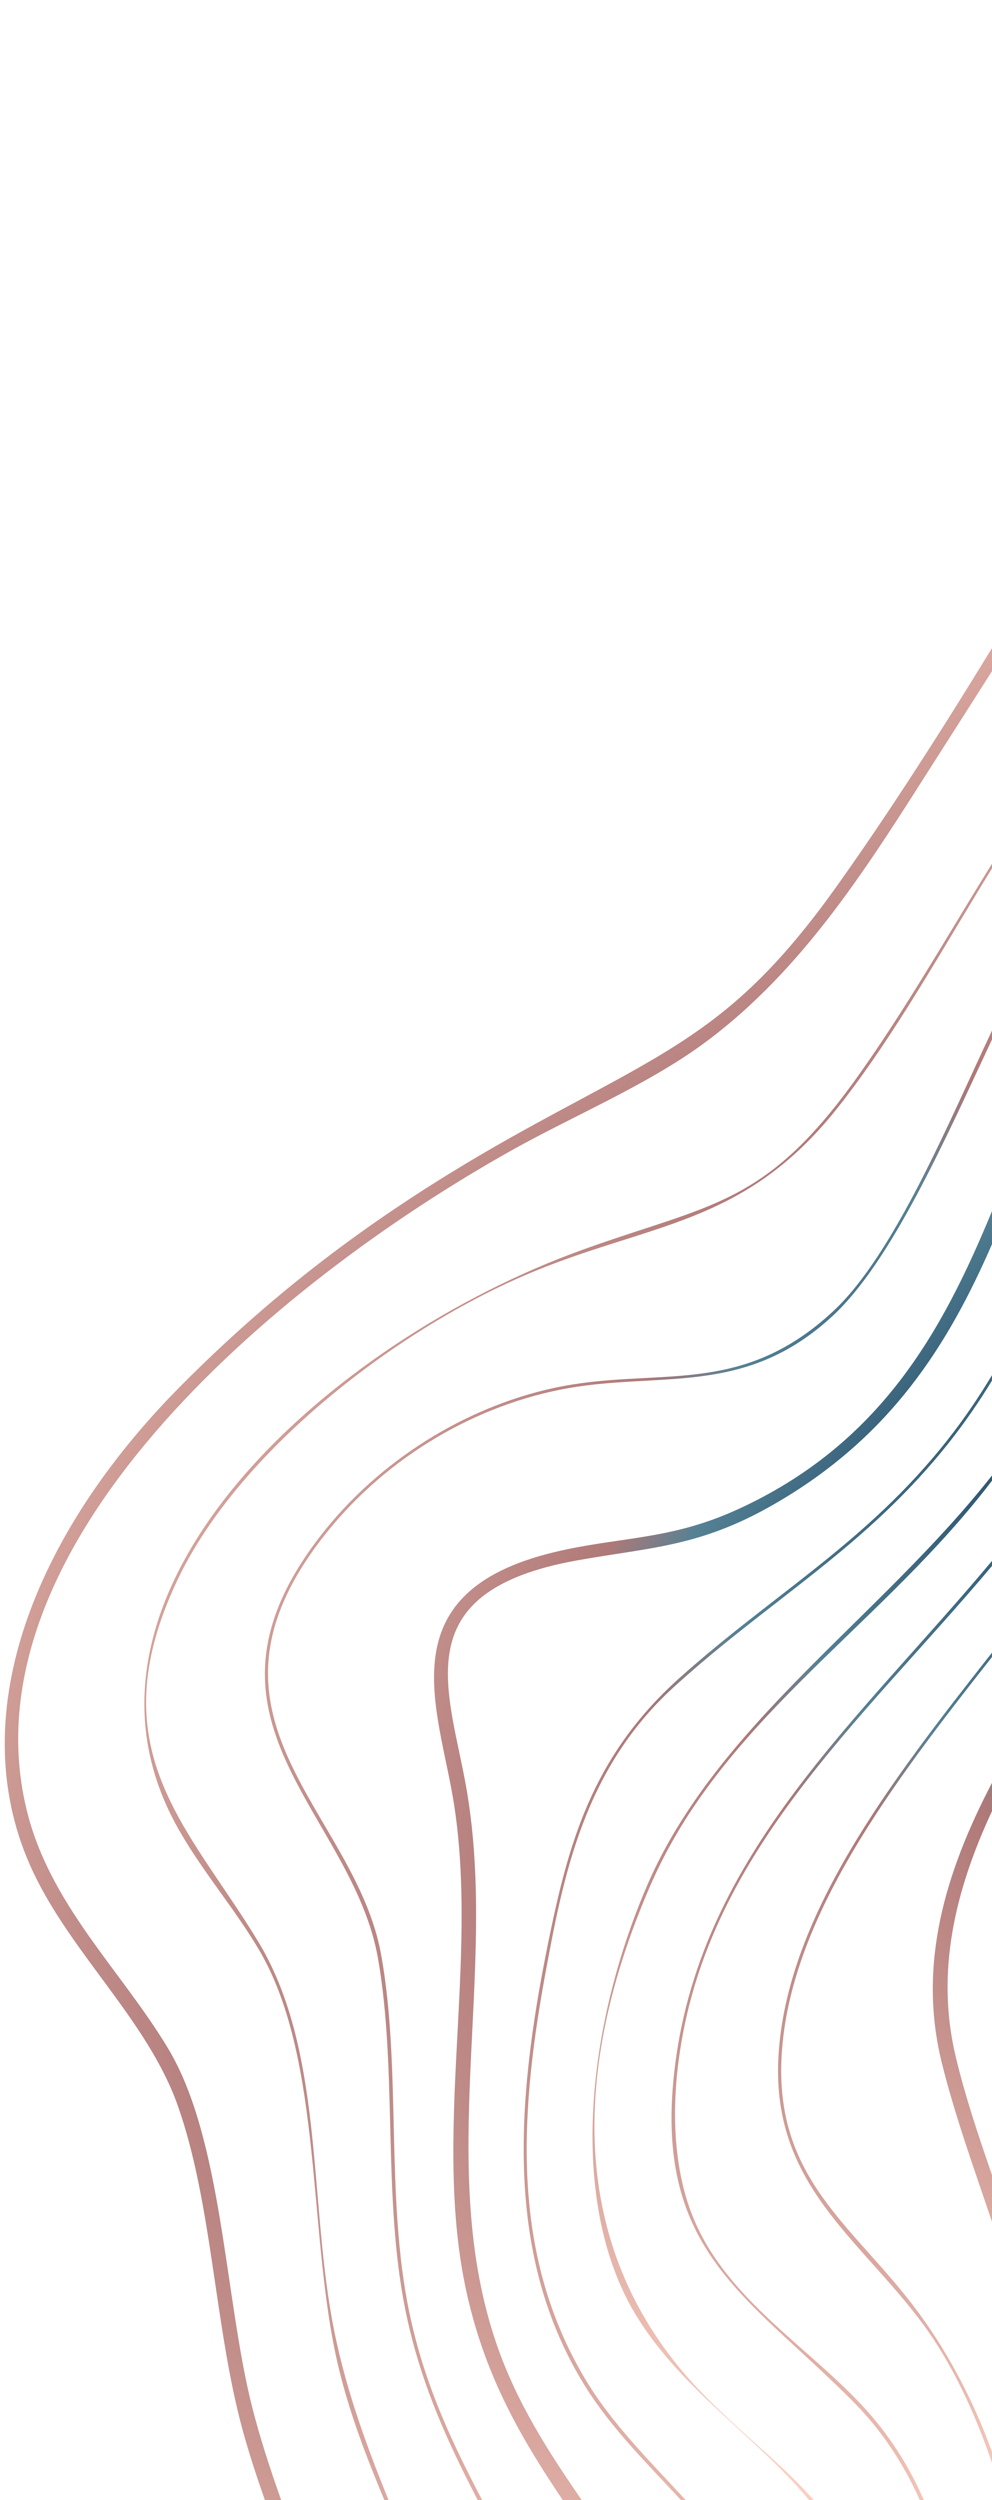 <?xml version="1.0" encoding="UTF-8"?><svg id="a" xmlns="http://www.w3.org/2000/svg" xmlns:xlink="http://www.w3.org/1999/xlink" viewBox="0 0 442.31 1114.16"><defs><style>.k{fill:none;}.l{fill:url(#j);}.m{fill:url(#i);}.n{fill:url(#h);}.o{fill:url(#g);}.p{fill:url(#f);}.q{fill:url(#e);}.r{fill:url(#d);}.s{fill:url(#c);}.t{fill:url(#b);}</style><radialGradient id="b" cx="-496.2" cy="1057.25" fx="-496.2" fy="1057.25" r="1" gradientTransform="translate(-434341.94 -114761.36) rotate(140.52) scale(528.77 -345.87)" gradientUnits="userSpaceOnUse"><stop offset=".28" stop-color="#264e6b"/><stop offset=".45" stop-color="#548194"/><stop offset=".52" stop-color="#af7978"/><stop offset="1" stop-color="#fccec0"/></radialGradient><radialGradient id="c" cx="-496.16" cy="1057.26" fx="-496.16" fy="1057.26" r="1" gradientTransform="translate(-593803.41 -139186.19) rotate(140.52) scale(745.15 -459.49)" gradientUnits="userSpaceOnUse"><stop offset=".28" stop-color="#264e6b"/><stop offset=".45" stop-color="#548194"/><stop offset=".52" stop-color="#af7978"/><stop offset="1" stop-color="#fccec0"/></radialGradient><radialGradient id="d" cx="-496.17" cy="1057.26" fx="-496.17" fy="1057.26" r="1" gradientTransform="translate(-520513.71 -121910.48) rotate(140.52) scale(653.44 -402.85)" gradientUnits="userSpaceOnUse"><stop offset=".28" stop-color="#264e6b"/><stop offset=".45" stop-color="#548194"/><stop offset=".52" stop-color="#af7978"/><stop offset="1" stop-color="#fccec0"/></radialGradient><radialGradient id="e" cx="-496.16" cy="1057.26" fx="-496.16" fy="1057.26" r="1" gradientTransform="translate(-556675.19 -132190.82) rotate(140.52) scale(696.44 -432.08)" gradientUnits="userSpaceOnUse"><stop offset=".28" stop-color="#264e6b"/><stop offset=".45" stop-color="#548194"/><stop offset=".52" stop-color="#af7978"/><stop offset="1" stop-color="#fccec0"/></radialGradient><radialGradient id="f" cx="-496.17" cy="1057.26" fx="-496.17" fy="1057.26" r="1" gradientTransform="translate(-535838.34 -126659.74) rotate(140.52) scale(671.16 -415.52)" gradientUnits="userSpaceOnUse"><stop offset=".28" stop-color="#264e6b"/><stop offset=".45" stop-color="#548194"/><stop offset=".52" stop-color="#af7978"/><stop offset="1" stop-color="#fccec0"/></radialGradient><radialGradient id="g" cx="-496.18" cy="1057.26" fx="-496.18" fy="1057.26" r="1" gradientTransform="translate(-503097.76 -118877.16) rotate(140.52) scale(630.27 -390.18)" gradientUnits="userSpaceOnUse"><stop offset=".28" stop-color="#264e6b"/><stop offset=".45" stop-color="#548194"/><stop offset=".52" stop-color="#af7978"/><stop offset="1" stop-color="#fccec0"/></radialGradient><radialGradient id="h" cx="-496.19" cy="1057.25" fx="-496.19" fy="1057.25" r="1" gradientTransform="translate(-452896.62 -114841.09) rotate(140.52) scale(557.48 -357.07)" gradientUnits="userSpaceOnUse"><stop offset=".28" stop-color="#264e6b"/><stop offset=".45" stop-color="#548194"/><stop offset=".52" stop-color="#af7978"/><stop offset="1" stop-color="#fccec0"/></radialGradient><radialGradient id="i" cx="-496.19" cy="1057.25" fx="-496.19" fy="1057.25" r="1" gradientTransform="translate(-471595.72 -114801.9) rotate(140.52) scale(586.57 -368.28)" gradientUnits="userSpaceOnUse"><stop offset=".28" stop-color="#264e6b"/><stop offset=".45" stop-color="#548194"/><stop offset=".52" stop-color="#af7978"/><stop offset="1" stop-color="#fccec0"/></radialGradient><radialGradient id="j" cx="-496.19" cy="1057.25" fx="-496.19" fy="1057.25" r="1" gradientTransform="translate(-461035.77 -106085.52) rotate(140.52) scale(581.32 -355.53)" gradientUnits="userSpaceOnUse"><stop offset=".28" stop-color="#264e6b"/><stop offset=".45" stop-color="#548194"/><stop offset=".52" stop-color="#af7978"/><stop offset="1" stop-color="#fccec0"/></radialGradient></defs><path class="k" d="M344.64,670.63c-32.87,18.8-54.57,18.87-87.36,24.74-78.48,14.05-56.42,58.9-49,103.47,13.55,81.31-14.03,166.75,13.14,245.8,8.94,26.02,23.11,47.97,37.98,69.52h44.27c-15.24-16.45-31.37-32.33-43.03-51.2-35.2-56.98-30.99-124.62-16.26-196.95,8.83-43.4,19.12-82.77,58.23-117.9,42.12-37.84,83.79-60.51,120.06-106.65,7.37-9.38,13.84-18.94,19.65-28.64v-58.39c-19.47,44.63-45,86.06-97.68,116.19Z"/><path class="k" d="M300.59,751.69c-40.21,36.59-49.36,83.99-57.53,128.45-12.35,67.23-13.91,126.51,17.78,179.88,11.93,20.09,28.99,36.78,44.94,54.14h54.99c-23.16-28.03-55.53-48.19-76.08-80.63-31.76-50.12-23.6-129.73,3.9-193.39,30.92-71.64,103.4-118.7,153.73-182.62v-42.26c-5.64,9.26-11.89,18.39-18.97,27.37-37.11,47.01-79.94,70.12-122.75,109.07Z"/><path class="k" d="M426.08,916.31c4.22,17.79,10.16,35.41,16.24,52.99v-162.22c-16.59,35.57-25.13,71.75-16.24,109.23Z"/><path class="k" d="M309.56,989.37c14.95,35.17,49.67,55.66,74.85,82.6,11.49,12.29,20.73,26.56,27.53,42.2h30.38v-16.57c-7.93-23.41-18.47-45.19-30.57-61.62-28.28-38.4-67.51-62.19-64.68-118.69,3.15-62.66,49.75-122.98,95.26-180.8v-38.63c-59.02,70.16-127.88,128.66-139.75,220.63-3.17,24.56-1.83,50.16,6.99,70.89Z"/><path class="k" d="M371.22,586.46c-39.85,36.87-78.17,24.11-121.65,32.88-40.54,8.18-79.62,31.83-106.35,66.7-61.7,80.46,15.08,120.89,26.69,184.92,9.17,50.58,1.86,107.91,12.57,159.46,6.66,32.03,19.09,58.16,32.52,83.75h35.94c-18.31-27.22-34.25-54.28-42.66-91.49-15.81-69.98,5.19-147.39-5.8-218.38-6.57-42.44-30.84-94.5,44.78-112.62,28.8-6.89,51.15-5.18,81.23-18.85,64.03-29.12,91.67-79.47,113.82-133.14v-76.46c-20.8,44.37-44.74,98.84-71.1,123.24Z"/><path class="k" d="M289.78,840.72c-38.19,88.41-33.38,167.06,23.09,225.55,17.78,18.43,35.79,31.64,49.96,47.9h47.29c-7.24-16.32-17.05-31.07-29.09-43.27-47.62-48.27-90.7-67.58-79.94-151.19,12.07-93.85,81.58-152.74,141.23-224.12v-35.75c-1.35,1.78-2.72,3.55-4.13,5.32-49.62,62.48-117.03,102.93-148.41,175.55Z"/><path class="k" d="M407.52,1027.89c14.29,18.81,26.13,40.83,34.79,64.77v-102.53c-7.93-23.51-16.42-46.91-22.35-70.71-10.86-43.61,1.26-84.62,22.35-124.97v-56.02c-44.75,56.86-90.34,116.48-93.8,177.66-3.09,54.58,31.36,75.4,59.01,111.8Z"/><path class="k" d="M233.87,568.39c-58.36,25.14-127.74,78.73-154.78,135.81-35.83,75.64,5.12,109.91,36.11,161.17,28.57,47.24,22.72,111.88,32.75,167.73,5.17,28.8,14.79,55.16,25.31,81.07h39.75c-13.47-25.96-25.74-52.41-32.3-84.87-10.23-50.65-3.44-106.6-12.18-156.53-11.51-65.68-89.44-106.15-25.52-188.48,26.03-33.53,64.53-57.16,103.72-65.7,45.93-10,82.78,4.94,125.01-34.48,26.9-25.12,51.3-84.03,70.57-124.88v-72.24c-21.96,35.6-43.47,74.67-68.72,106.58-42.38,53.56-84.53,51.08-139.72,74.84Z"/><path class="k" d="M108.18,1082.94c-12.63-46.2-13.49-101.28-29.04-144.91-13.28-37.28-46.79-66.85-64.2-103.42-32.74-68.78.06-150.88,65.44-216.79,48.46-48.85,98.14-84.13,157.65-116.62,62.71-34.23,91.29-44.87,135.08-106.31,23.61-33.13,46.97-69.77,69.2-106.08V0H0v1114.16h118.11c-3.64-10.36-7.07-20.74-9.93-31.22Z"/><path class="k" d="M313.46,465.23c-25.17,18.41-58.06,32.14-85.17,47.32C120.29,573-15.9,689.68,11.72,805.93c10.11,42.53,42.01,71.63,63.24,106.98,24.25,40.37,25.14,110.88,37.36,159.37,3.59,14.24,8.18,28.12,13.04,41.89h46.03c-7.92-18.99-15.31-38.17-20.21-58.24-14.31-58.58-6.6-137.75-35.7-187.03-11.3-19.15-26.43-36.28-37.12-55.99-56.47-104.07,69.09-215.62,181.55-256.01,57.11-20.51,81.06-19.42,121.62-75.89,21.78-30.32,40.82-63.9,60.8-96.1v-85.81c-8.56,13.49-17.04,26.73-25.13,39.41-28.73,45.02-58.17,93.43-103.72,126.74Z"/><path class="t" d="M419.97,919.43c5.92,23.79,14.41,47.2,22.35,70.71v-20.84c-6.07-17.58-12.02-35.2-16.24-52.99-8.89-37.48-.35-73.65,16.24-109.23v-12.62c-21.09,40.35-33.21,81.36-22.35,124.97Z"/><path class="s" d="M238.04,501.21c-59.5,32.49-109.19,67.77-157.65,116.62C15.01,683.73-17.79,765.83,14.95,834.61c17.4,36.57,50.92,66.14,64.2,103.42,15.54,43.64,16.4,98.71,29.04,144.91,2.87,10.48,6.3,20.86,9.93,31.22h7.25c-4.86-13.77-9.45-27.64-13.04-41.89-12.21-48.49-13.1-119.01-37.36-159.37-21.23-35.34-53.13-64.44-63.24-106.98-27.62-116.25,108.57-232.92,216.57-293.38,27.12-15.18,60.01-28.91,85.17-47.32,45.55-33.31,74.99-81.72,103.72-126.74,8.09-12.68,16.58-25.92,25.13-39.41v-10.27c-22.23,36.31-45.59,72.95-69.2,106.08-43.79,61.44-72.37,72.08-135.08,106.31Z"/><path class="r" d="M328.49,672.82c-30.08,13.68-52.44,11.96-81.23,18.85-75.63,18.11-51.36,70.17-44.78,112.62,10.99,71-10.01,148.4,5.8,218.38,8.41,37.21,24.36,64.27,42.66,91.49h8.46c-14.87-21.55-29.04-43.5-37.98-69.52-27.17-79.05.41-164.49-13.14-245.8-7.42-44.57-29.48-89.42,49-103.47,32.79-5.87,54.49-5.94,87.36-24.74,52.68-30.13,78.2-71.56,97.68-116.19v-14.75c-22.15,53.67-49.79,104.02-113.82,133.14Z"/><path class="q" d="M259.9,556.89c-112.46,40.39-238.02,151.94-181.55,256.01,10.7,19.71,25.82,36.84,37.12,55.99,29.1,49.28,21.39,128.45,35.7,187.03,4.9,20.07,12.29,39.25,20.21,58.24h1.88c-10.52-25.91-20.13-52.27-25.31-81.07-10.03-55.84-4.19-120.48-32.75-167.73-31-51.26-71.94-85.53-36.11-161.17,27.04-57.08,96.42-110.67,154.78-135.81,55.18-23.76,97.34-21.27,139.72-74.84,25.25-31.91,46.76-70.98,68.72-106.58v-2.07c-19.97,32.2-39.01,65.78-60.8,96.1-40.56,56.47-64.51,55.38-121.62,75.89Z"/><path class="p" d="M371.75,584.1c-42.23,39.43-79.08,24.49-125.01,34.48-39.2,8.53-77.7,32.17-103.72,65.7-63.92,82.33,14.02,122.8,25.52,188.48,8.74,49.93,1.95,105.89,12.18,156.53,6.56,32.46,18.82,58.9,32.3,84.87h1.99c-13.43-25.59-25.86-51.72-32.52-83.75-10.71-51.55-3.4-108.88-12.57-159.46-11.61-64.03-88.39-104.46-26.69-184.92,26.72-34.86,65.81-58.52,106.35-66.7,43.48-8.77,81.8,4,121.65-32.88,26.36-24.39,50.29-78.87,71.1-123.24v-4.01c-19.27,40.85-43.67,99.77-70.57,124.88Z"/><path class="o" d="M302.6,748.11c-39.1,35.13-49.39,74.5-58.23,117.9-14.73,72.33-18.94,139.98,16.26,196.95,11.66,18.87,27.78,34.74,43.03,51.2h2.11c-15.95-17.36-33.01-34.05-44.94-54.14-31.69-53.37-30.13-112.66-17.78-179.88,8.17-44.45,17.32-91.86,57.53-128.45,42.81-38.95,85.64-62.05,122.75-109.07,7.08-8.97,13.34-18.11,18.97-27.37v-2.43c-5.81,9.7-12.28,19.26-19.65,28.64-36.27,46.14-77.94,68.81-120.06,106.65Z"/><path class="n" d="M411.74,1035.97c12.1,16.42,22.64,38.21,30.57,61.62v-4.93c-8.67-23.94-20.51-45.96-34.79-64.77-27.64-36.4-62.09-57.22-59.01-111.8,3.46-61.18,49.05-120.8,93.8-177.66v-1.96c-45.51,57.82-92.11,118.14-95.26,180.8-2.83,56.5,36.4,80.29,64.68,118.69Z"/><path class="m" d="M381.03,1070.89c12.04,12.2,21.85,26.95,29.09,43.27h1.81c-6.8-15.64-16.04-29.9-27.53-42.2-25.18-26.94-59.89-47.43-74.85-82.6-8.83-20.74-10.17-46.34-6.99-70.89,11.88-91.97,80.73-150.47,139.75-220.63v-2.26c-59.66,71.37-129.16,130.27-141.23,224.12-10.75,83.61,32.32,102.92,79.94,151.19Z"/><path class="l" d="M288.58,840.14c-27.49,63.67-35.65,143.27-3.9,193.39,20.56,32.44,52.93,52.6,76.08,80.63h2.06c-14.17-16.26-32.17-29.47-49.96-47.9-56.47-58.49-61.28-137.14-23.09-225.55,31.37-72.62,98.78-113.08,148.41-175.55,1.41-1.77,2.78-3.55,4.13-5.32v-2.32c-50.34,63.92-122.81,110.99-153.73,182.62Z"/></svg>